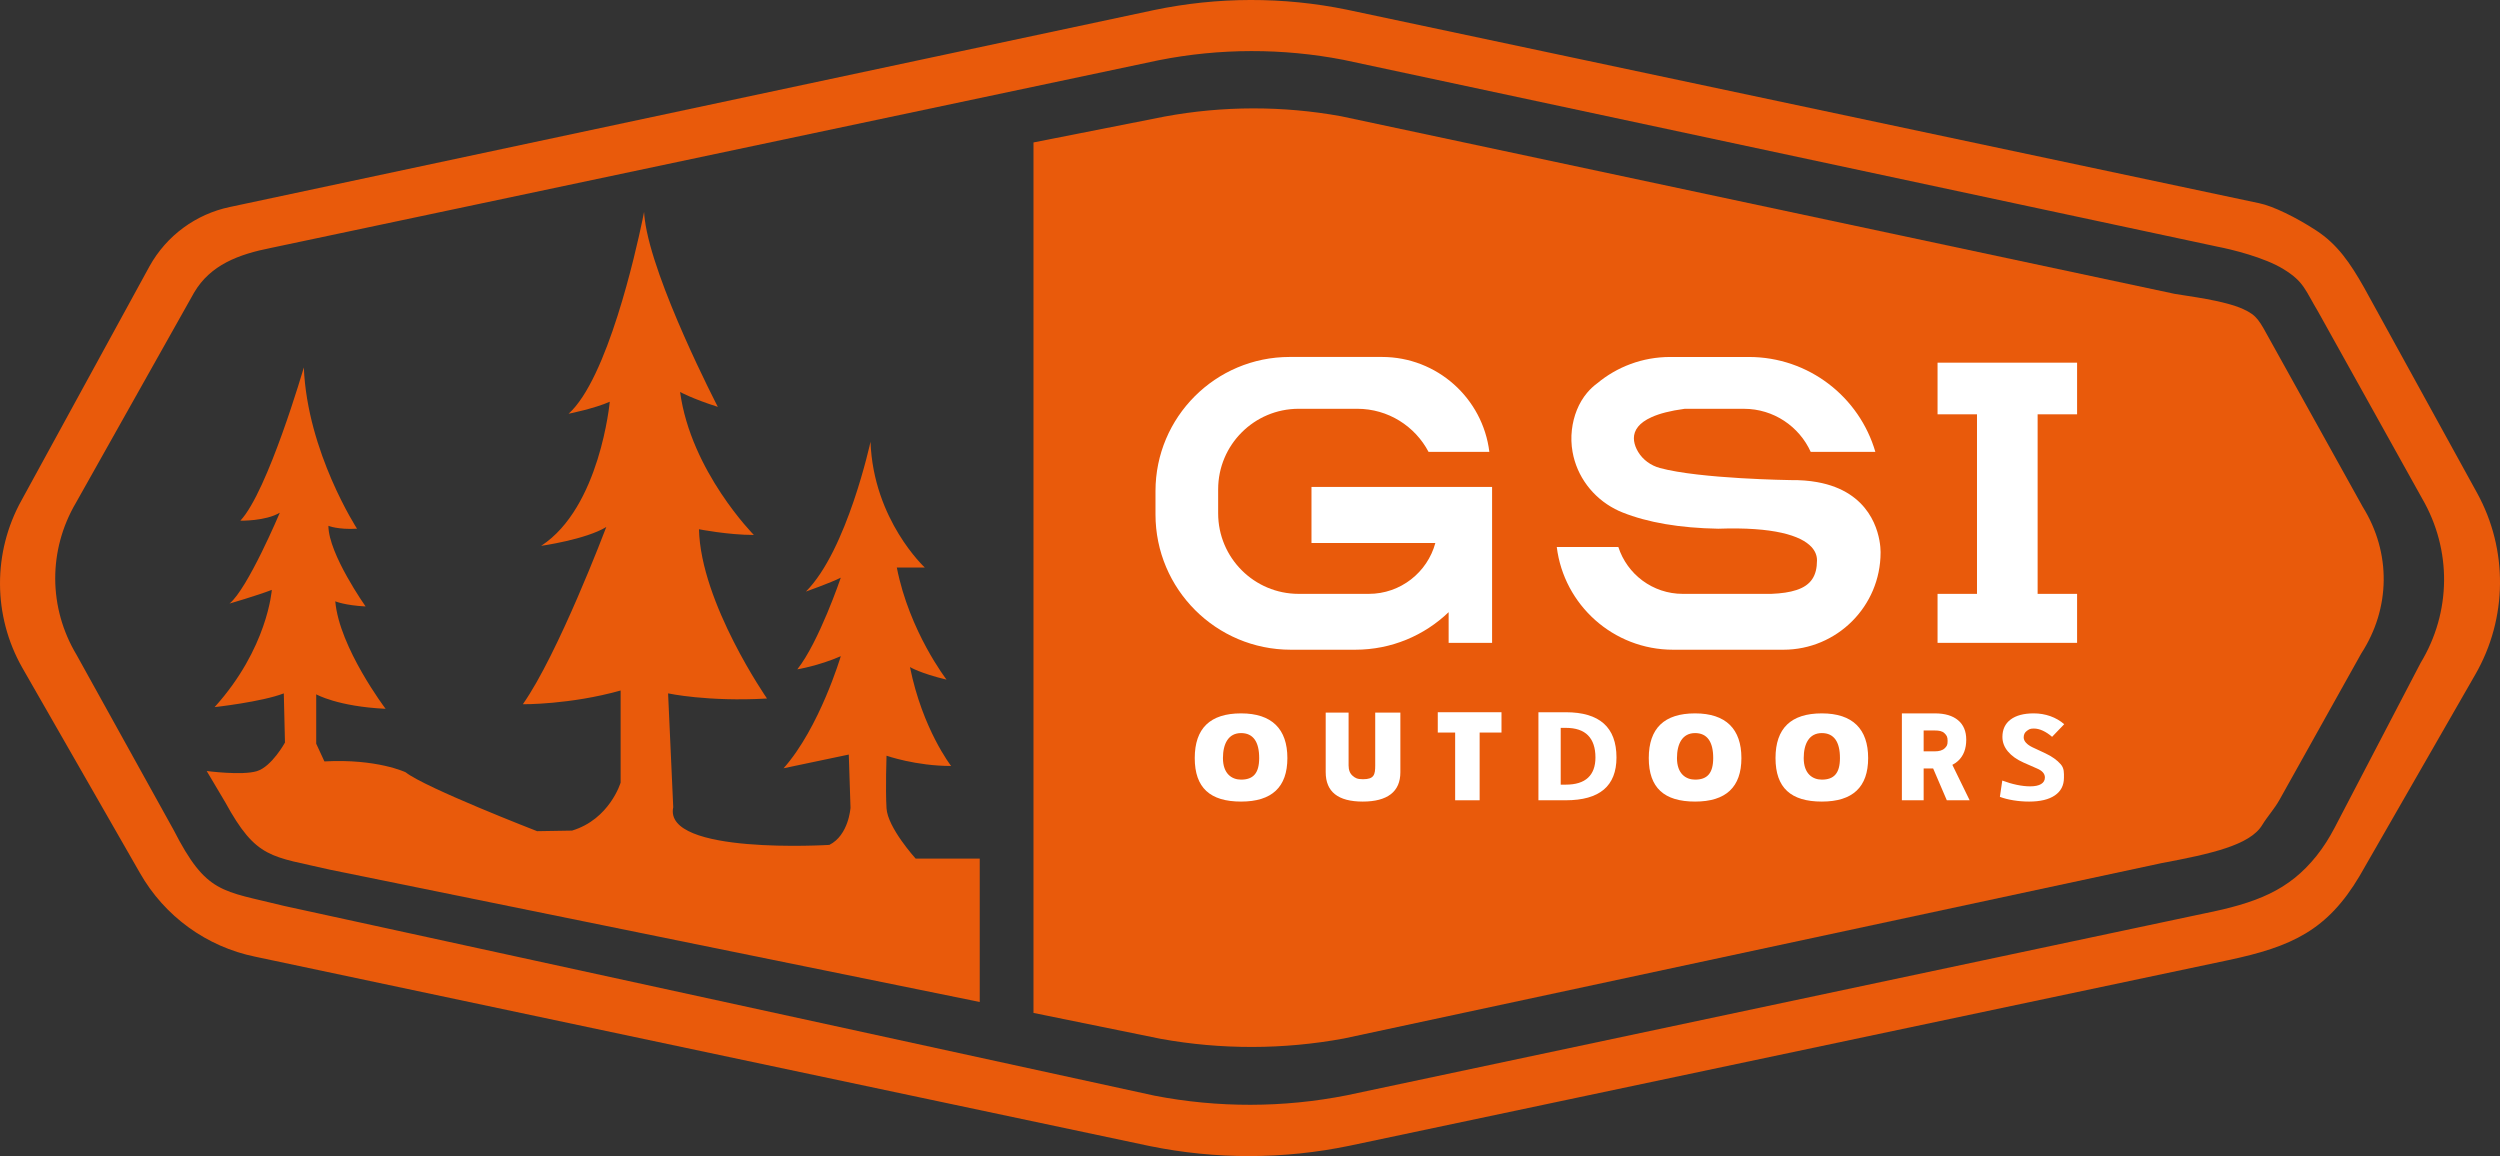 <?xml version="1.0" encoding="UTF-8"?>
<svg id="Livello_1" data-name="Livello 1" xmlns="http://www.w3.org/2000/svg" viewBox="0 0 1116.24 516.19">
  <rect x="0" y="0" width="1116.24" height="516.19" fill="#333333" stroke="none"/>
  <defs>
    <style>
      .cls-1 {
        fill: #fff;
      }

      .cls-2 {
        fill: #e95a0b;
      }
    </style>
  </defs>
  <path class="cls-2" d="M1106.03,220.15l-50.49-91.78c-6.21-10.97-11.85-19.23-21.29-25.42-9.07-5.94-19.41-10.96-25.51-12.21L601.37,4.32c-28.41-5.82-57.7-5.76-86.08.17L102.68,92.41c-15.23,3.18-28.32,12.82-35.89,26.42L9.63,223.35c-12.94,23.27-12.83,51.61.31,74.77l52.5,91.6c10.97,19.34,29.76,33,51.55,37.45l399.35,84.54c29.52,6.03,59.96,5.97,89.45-.19l392.07-82.8c28.46-6.03,44.29-13.34,58.69-37.6l51.72-90.05c14.35-25,14.64-55.66.76-80.92ZM1080.76,296.05l-38.34,73.49c-2.31,4.42-4.96,8.66-8.07,12.56-12.39,15.52-26.9,21.1-50.39,25.8l-382.69,81.16c-28.26,5.58-57.43,5.64-85.71.17l-388.68-84.73c-27.98-7-34.62-5.12-49.39-33.98l-43.31-78.14c-12.59-21.03-12.7-46.74-.29-67.86l52.77-93.87c7.25-12.34,19.8-17.09,34.39-19.97L517.43,26.88c27.19-5.38,55.26-5.43,82.48-.15l390.35,83.44c5.85,1.13,20.76,4.69,29.45,10.08,9.05,5.61,9.45,9.11,15.4,19.06l46.38,83.3c13.3,22.93,13.03,50.76-.73,73.44Z"/>
  <path class="cls-2" d="M437.45,383.38v64l-289.84-59.01c-26.69-6.23-33.02-4.56-47.1-30.27l-8.22-13.85s15.8,2.1,22.43.06c6.64-2.04,12.52-12.76,12.52-12.76l-.52-21.96c-9.95,3.83-30.89,6.13-30.89,6.13,23.75-26.3,25.53-52.34,25.53-52.34-6.63,2.55-18.89,6.12-18.89,6.12,8.17-6.64,22.47-40.59,22.47-40.59-6.39,3.83-17.62,3.57-17.62,3.57,12.26-13.02,28.34-68.42,28.34-68.42,1.53,37.78,23.75,72,23.75,72-8.43.51-12.77-1.28-12.77-1.28,0,12.51,16.6,36,16.6,36-9.45-.51-13.54-2.3-13.54-2.3,1.79,20.68,22.47,48,22.47,48-21.45-1.02-30.98-6.47-30.98-6.47v22.05l3.66,7.91c23.49-1.28,36.26,4.85,36.26,4.85,8.68,6.9,58.72,26.3,58.72,26.3l15.58-.26c16.85-5.1,21.7-21.44,21.7-21.44v-41.11c-22.73,6.38-43.66,6.13-43.66,6.13,15.71-22.29,36.94-78.27,37.26-79.14-9.19,5.61-29.09,8.42-29.09,8.42,26.3-17.11,30.64-64.34,30.64-64.34-6.9,3.06-18.39,5.36-18.39,5.36,17.3-15.53,29.98-72.08,33.02-86.67.45-2.21.69-3.46.69-3.46.05,1.03.15,2.12.3,3.26,3.43,27.52,32.63,83.8,32.63,83.8-11.23-3.57-16.85-6.64-16.85-6.64,4.85,35.49,32.94,63.83,32.94,63.83-11.49,0-24.51-2.55-24.51-2.55.76,32.94,30.38,75.58,30.38,75.58-26.55,1.53-44.17-2.3-44.17-2.3l2.3,50.81c-4.6,21.44,69.7,16.85,69.7,16.85,8.68-4.34,9.45-16.6,9.45-16.6l-.77-23.74-29.11,6.12c16.09-18.12,25.54-50.04,25.54-50.04-9.96,4.34-19.41,5.87-19.41,5.87,9.7-12.25,19.41-40.93,19.41-40.93-4.34,2.21-15.58,6.21-15.58,6.21,18.38-18.38,28.85-66.89,28.85-66.89,1.28,34.98,24.26,56.17,24.26,56.17h-12.51c5.61,28.59,22.21,50.04,22.21,50.04-11.74-2.81-16.34-5.62-16.34-5.62,5.62,27.83,18.38,44.17,18.38,44.17-15.83,0-28.85-4.59-28.85-4.59,0,0-.51,14.81,0,23.49s13.02,22.47,13.02,22.47h28.6Z"/>
  <path class="cls-2" d="M1054.29,291.78l-36.57,65.45c-2.2,3.94-5.32,7.29-7.69,11.19-5.43,8.91-22.65,12.79-45.05,16.99l-364.96,78.28c-26.95,4.98-54.77,5.03-81.74.15l-56.83-11.57V63.6l58.61-11.57c25.93-4.8,52.7-4.84,78.66-.14l372.27,79.32c5.57,1.01,21.87,2.83,30.59,6.8,6.34,2.9,7.18,5.15,12.18,14.16l41.23,74.2c12.68,20.41,12.42,45.2-.7,65.41Z"/>
  <g>
    <path class="cls-1" d="M554.13,318.52c-13.79,0-20.68,6.66-20.68,19.96s6.89,19.42,20.68,19.42,20.68-6.47,20.68-19.42-6.89-19.96-20.68-19.96ZM554.13,348.1c-4.09,0-8.09-2.58-8.09-9.62,0-6.36,2.41-11.16,8.09-11.16,5.36,0,8.11,3.84,8.09,11.16,0,6.86-2.73,9.62-8.09,9.62Z"/>
    <path class="cls-1" d="M756.85,318.52c-13.78,0-20.68,6.66-20.68,19.96s6.9,19.42,20.68,19.42,20.68-6.47,20.68-19.42-6.89-19.96-20.68-19.96ZM756.85,348.1c-4.08,0-8.09-2.58-8.09-9.62,0-6.36,2.41-11.16,8.09-11.16,5.36,0,8.11,3.84,8.09,11.16-.01,6.86-2.73,9.62-8.09,9.62Z"/>
    <path class="cls-1" d="M813.44,318.52c-13.79,0-20.68,6.66-20.68,19.96s6.89,19.42,20.68,19.42,20.68-6.47,20.68-19.42-6.89-19.96-20.68-19.96ZM813.44,348.1c-4.09,0-8.09-2.58-8.09-9.62,0-6.36,2.41-11.16,8.09-11.16,5.36,0,8.11,3.84,8.09,11.16,0,6.86-2.73,9.62-8.09,9.62Z"/>
    <path class="cls-1" d="M625.26,318.18v26.59c0,4.38-1.43,7.66-4.28,9.85-2.86,2.18-7.03,3.28-12.53,3.28-11.02,0-16.53-4.38-16.53-13.13v-26.59h10.22v23.59c0,2.04.6,3.58,1.8,4.61,1.2,1.03,2.08,1.54,4.65,1.54,4.96,0,5.44-2.05,5.44-6.15v-23.59h11.23Z"/>
    <polygon class="cls-1" points="670.41 318.01 670.41 327.08 660.65 327.08 660.65 357.32 649.72 357.32 649.72 327.08 641.96 327.08 641.96 318.01 670.41 318.01"/>
    <path class="cls-1" d="M699.13,318.01h-12.23v39.31h12.23c15.08,0,22.62-6.37,22.62-19.1,0-13.47-7.54-20.21-22.62-20.21ZM709.05,347.25c-2.2,2.06-5.51,3.09-9.92,3.09h-2.28v-25.35h2.28c4.41,0,7.72,1.11,9.92,3.35,2.2,2.23,3.31,5.52,3.31,9.88,0,3.96-1.11,6.98-3.31,9.03Z"/>
    <path class="cls-1" d="M871.72,341.5c.95-.48,1.8-1.07,2.55-1.76,2.44-2.25,3.65-5.41,3.65-9.47,0-3.75-1.21-6.65-3.65-8.69-2.43-2.04-5.88-3.06-10.34-3.06h-14.75v38.8h9.72v-14.21h4.24l6.1,14.21h10.2l-7.72-15.82ZM868.32,334.08c-.99.99-2.59,1.39-4.39,1.39h-5.03v-9.31h5.03c1.8,0,3.3.25,4.29,1.24.99.98,1.38,1.61,1.38,3.42s-.29,2.26-1.28,3.26Z"/>
    <path class="cls-1" d="M920.12,341.26c1.61,1.87,1.42,3.87,1.42,6.01,0,3.4-1.35,6.02-4.04,7.86-2.7,1.85-6.53,2.77-11.51,2.77-2.4,0-4.73-.19-6.99-.56-2.26-.36-4.28-.88-6.06-1.55l1.07-7.28c2.18.83,4.34,1.47,6.5,1.92,2.15.45,4.13.67,5.96.67,2.12,0,3.74-.34,4.87-1.02,1.13-.69,1.7-1.67,1.7-2.94,0-1.67-1.16-3.01-3.48-3.99l-6.07-2.67c-2.99-1.33-5.31-2.98-6.95-4.94-1.65-1.96-2.47-4.13-2.47-6.5,0-3.34,1.22-5.93,3.65-7.77,2.44-1.83,5.89-2.75,10.35-2.75,2.6,0,5.06.42,7.39,1.24,2.33.83,4.4,2.03,6.2,3.59l-5.41,5.64c-1.37-1.19-2.75-2.1-4.13-2.74-1.39-.64-2.73-.96-4.02-.96-1.74,0-2.1.34-3.07,1.01-.97.68-1.46,1.65-1.46,2.93,0,.85.34,1.65,1.03,2.4.68.76,1.66,1.44,2.93,2.05l5.71,2.67c2.97,1.4,5.26,3.04,6.88,4.91Z"/>
  </g>
  <path class="cls-1" d="M839.67,246.41v.28c0,23.97-19.44,43.41-43.41,43.41h-49.21c-26.72,0-48.77-20.01-51.96-45.87h27.49c3.92,12.15,15.32,20.93,28.78,20.93h39.48c4.6-.18,8.28-.73,11.18-1.69t.02,0c6.68-2.17,9.22-6.47,9.24-13.25v-.07c0-2.02-.74-4.05-2.45-5.91-4.74-5.15-16.94-9.04-41.65-8.17-17.19-.32-31.44-2.75-42.78-7.28-1.13-.45-2.23-.95-3.29-1.51-10.01-5.18-17.07-14.68-18.97-25.51-.57-3.2-.69-6.51-.3-9.86.72-6.17,2.99-12.02,6.85-16.6l.09-.09c1.25-1.48,2.68-2.82,4.27-4,.03-.02.06-.05.09-.07,8.84-7.35,20.2-11.76,32.59-11.76h35.13c26.78,0,49.37,17.9,56.48,42.38h-28.86c-5.14-11.34-16.56-19.24-29.82-19.24h-26.45c-6.48.86-11.23,2.14-14.66,3.67-.02.01-.05.02-.07.03-2.89,1.29-4.84,2.75-6.08,4.29-2.69,3.32-2.1,6.98-.66,10,.21.43.43.85.68,1.25,2.14,3.56,5.69,6.1,9.74,7.2,17.95,4.86,58.33,5.39,58.33,5.39,4.43-.05,8.37.27,11.88.91,23.75,4.25,27.59,22.34,28.19,28.97.09,1.04.11,1.8.11,2.18Z"/>
  <path class="cls-1" d="M666.21,217.42v69.61h-19.4v-13.7c-10.82,10.39-25.51,16.77-41.7,16.77h-28.77c-33.37,0-60.42-27.05-60.42-60.43v-10.38c0-33.09,26.82-59.91,59.91-59.91h41.19c24.68,0,45.04,18.49,47.97,42.38h-27.15c-6.02-11.44-18.02-19.24-31.84-19.24h-26.14c-19.86,0-35.96,16.1-35.96,35.96v10.73c0,19.85,16.1,35.95,35.96,35.95h31.29c14.21,0,26.18-9.63,29.73-22.72h-55.31v-25.02h80.64Z"/>
  <polygon class="cls-1" points="909.79 184.99 909.79 265.16 927.41 265.16 927.41 287.03 865.11 287.03 865.11 265.16 882.72 265.16 882.72 184.99 865.11 184.99 865.11 161.93 927.41 161.93 927.41 184.99 909.79 184.99"/>
</svg>